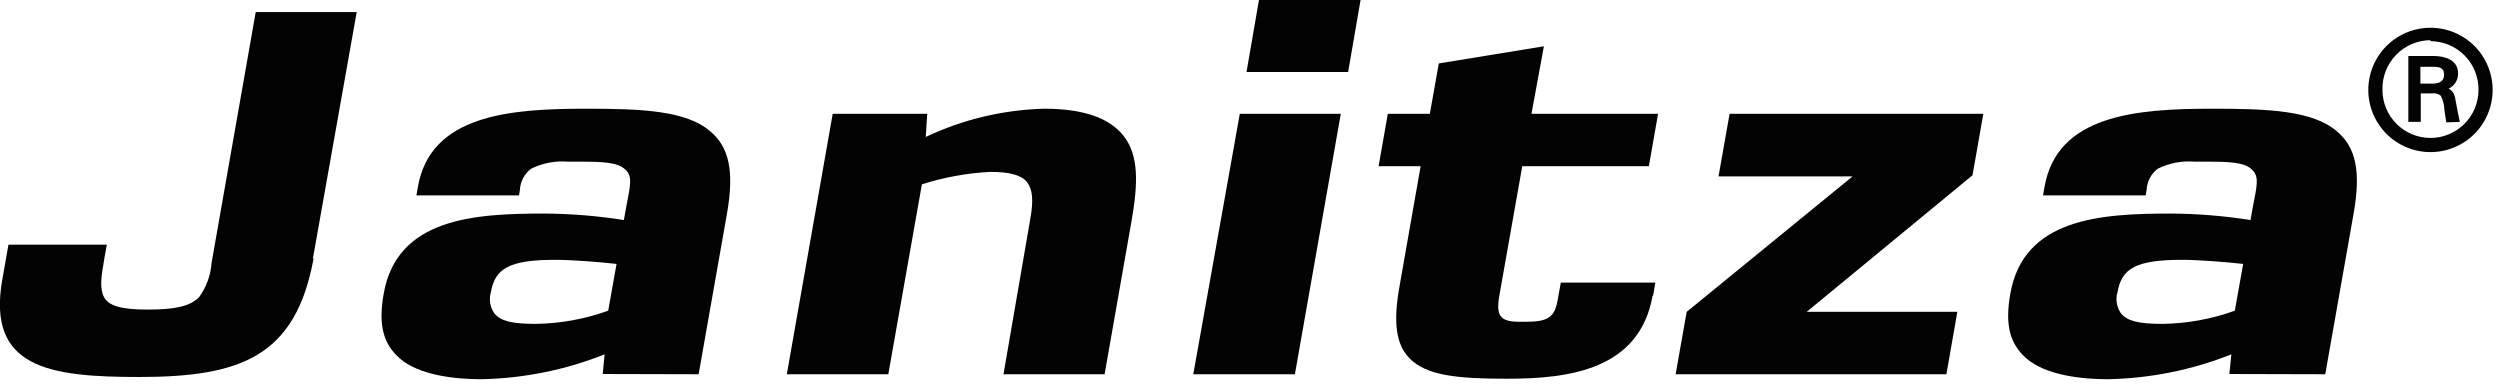 <svg width="201" height="31" viewBox="0 0 201 31" fill="none" xmlns="http://www.w3.org/2000/svg">
<g clip-path="url(#clip0_1_160)">
<path d="M25.16 20.77L28.68 0.97H20.56L17.01 21.14C16.939 22.132 16.593 23.084 16.01 23.89C15.28 24.62 14.11 24.89 11.89 24.89C9.67 24.89 8.69 24.57 8.34 23.84C7.99 23.11 8.15 22.18 8.4 20.72L8.59 19.67H0.68L0.18 22.5C-1.06 29.6 3.97 30.31 11.21 30.31C19.38 30.31 23.77 28.65 25.21 20.79L25.16 20.77Z" fill="#030303"/>
<path fill-rule="evenodd" clip-rule="evenodd" d="M56.17 30.09L58.45 17.17C59.06 13.69 58.59 11.82 57.12 10.57C55.17 8.87 51.52 8.74 47.06 8.74C40.9 8.74 34.61 9.27 33.6 15.02L33.48 15.71H41.73L41.8 15.26C41.818 14.927 41.908 14.602 42.066 14.309C42.223 14.015 42.443 13.759 42.71 13.56C43.64 13.103 44.678 12.909 45.71 13H47.03C49.13 13 49.89 13.2 50.37 13.73C50.85 14.26 50.67 14.94 50.37 16.52L50.16 17.69C48.046 17.357 45.91 17.183 43.77 17.17C38.14 17.17 31.92 17.53 30.85 23.61C30.39 26.2 30.85 27.66 32.11 28.79C33.71 30.21 36.71 30.49 38.69 30.49C42.09 30.424 45.45 29.747 48.61 28.49L48.46 30.07L56.17 30.09ZM48.9 24.98C47.032 25.652 45.065 26.01 43.08 26.04C41.08 26.04 40.27 25.79 39.77 25.23C39.589 24.981 39.467 24.694 39.415 24.39C39.363 24.087 39.382 23.775 39.47 23.48C39.8 21.62 40.89 20.89 44.63 20.89C46 20.89 48.15 21.06 49.57 21.22L48.9 24.98Z" fill="#030303"/>
<path d="M88.81 30.09L90.96 17.86C91.53 14.66 91.54 12.51 90.37 10.97C89.2 9.43 86.98 8.74 83.96 8.74C80.66 8.826 77.414 9.599 74.43 11.01L74.55 9.15H66.95L63.26 30.09H71.42L74.12 14.82C75.899 14.252 77.745 13.916 79.61 13.82C81.14 13.82 82.1 14.06 82.56 14.63C83.02 15.2 83.11 16.08 82.83 17.63L80.68 30.09H88.81Z" fill="#030303"/>
<path fill-rule="evenodd" clip-rule="evenodd" d="M108.39 5.79L109.39 0H101.22L100.22 5.79H108.39ZM104.11 30.09L107.8 9.15H99.68L95.94 30.09H104.11Z" fill="#030303"/>
<path d="M132.91 23.77L133.09 22.72H125.49L125.24 24.09C125 25.47 124.53 25.87 122.68 25.87H122.15C120.62 25.87 120.27 25.39 120.54 23.81L122.39 13.36H132.57L133.31 9.15H123.13L124.13 3.72L115.68 5.1L114.96 9.15H111.58L110.84 13.36H114.22L112.51 23.08C112 25.95 112.25 27.7 113.31 28.79C114.67 30.21 117.2 30.45 121.18 30.45C126.18 30.45 131.82 29.72 132.87 23.77H132.91Z" fill="#030303"/>
<path d="M156.49 30.09L157.37 25.07H145.26L158.59 14.09L159.46 9.15H139.06L138.17 14.18H148.95L135.61 25.07L134.72 30.09H156.49Z" fill="#030303"/>
<path fill-rule="evenodd" clip-rule="evenodd" d="M186.95 30.09L189.23 17.17C189.85 13.69 189.37 11.82 187.9 10.57C185.95 8.87 182.31 8.74 177.84 8.74C171.68 8.74 165.39 9.27 164.38 15.02L164.26 15.71H172.51L172.59 15.26C172.606 14.928 172.695 14.603 172.85 14.309C173.006 14.016 173.224 13.76 173.49 13.56C174.42 13.103 175.458 12.909 176.49 13H177.81C179.91 13 180.68 13.2 181.15 13.73C181.62 14.26 181.46 14.94 181.15 16.52L180.94 17.69C178.826 17.356 176.69 17.182 174.55 17.17C168.92 17.17 162.7 17.53 161.63 23.61C161.17 26.2 161.63 27.66 162.89 28.79C164.49 30.21 167.5 30.49 169.47 30.49C172.873 30.424 176.237 29.747 179.4 28.49L179.24 30.07L186.95 30.09ZM179.68 24.98C177.815 25.652 175.852 26.01 173.87 26.04C171.87 26.04 171.05 25.79 170.55 25.23C170.369 24.981 170.247 24.694 170.195 24.39C170.143 24.087 170.162 23.775 170.25 23.48C170.58 21.62 171.67 20.89 175.41 20.89C176.78 20.89 178.93 21.06 180.35 21.22L179.68 24.98Z" fill="#030303"/>
<path d="M195.41 12.23C194.421 12.23 193.454 11.937 192.632 11.387C191.81 10.838 191.169 10.057 190.791 9.143C190.412 8.23 190.313 7.224 190.506 6.255C190.699 5.285 191.175 4.394 191.874 3.694C192.574 2.995 193.465 2.519 194.435 2.326C195.404 2.133 196.41 2.232 197.323 2.611C198.237 2.989 199.018 3.63 199.567 4.452C200.117 5.274 200.41 6.241 200.41 7.23C200.41 8.556 199.883 9.828 198.946 10.765C198.008 11.703 196.736 12.23 195.41 12.23ZM195.41 3.23C194.892 3.234 194.381 3.341 193.905 3.545C193.429 3.749 192.999 4.046 192.639 4.419C192.28 4.791 191.998 5.232 191.811 5.715C191.624 6.197 191.535 6.713 191.55 7.23C191.55 8.254 191.957 9.236 192.681 9.959C193.404 10.683 194.386 11.09 195.41 11.09C196.434 11.09 197.416 10.683 198.139 9.959C198.863 9.236 199.27 8.254 199.27 7.23C199.277 6.718 199.182 6.211 198.991 5.736C198.8 5.261 198.517 4.829 198.158 4.465C197.799 4.1 197.371 3.81 196.9 3.612C196.428 3.414 195.922 3.311 195.41 3.31V3.23ZM196.68 9.84L196.53 8.84C196.522 8.443 196.422 8.053 196.24 7.7C196.142 7.62 196.028 7.561 195.905 7.528C195.783 7.496 195.655 7.489 195.53 7.51H194.63V9.8H193.63V4.5H195.63C196.53 4.5 197.63 4.78 197.63 5.91C197.633 6.165 197.564 6.415 197.429 6.632C197.294 6.848 197.1 7.021 196.87 7.13C197.29 7.34 197.37 7.7 197.44 8.13C197.51 8.56 197.66 9.28 197.77 9.8L196.68 9.84ZM195.68 5.37H194.6V6.72H195.6C196.31 6.72 196.5 6.38 196.5 6.02C196.5 5.66 196.41 5.37 195.68 5.37Z" fill="#030303"/>
</g>
<defs>
<clipPath id="clip0_1_160">
<rect width="200.41" height="30.49" fill="white"/>
</clipPath>
</defs>
</svg>
